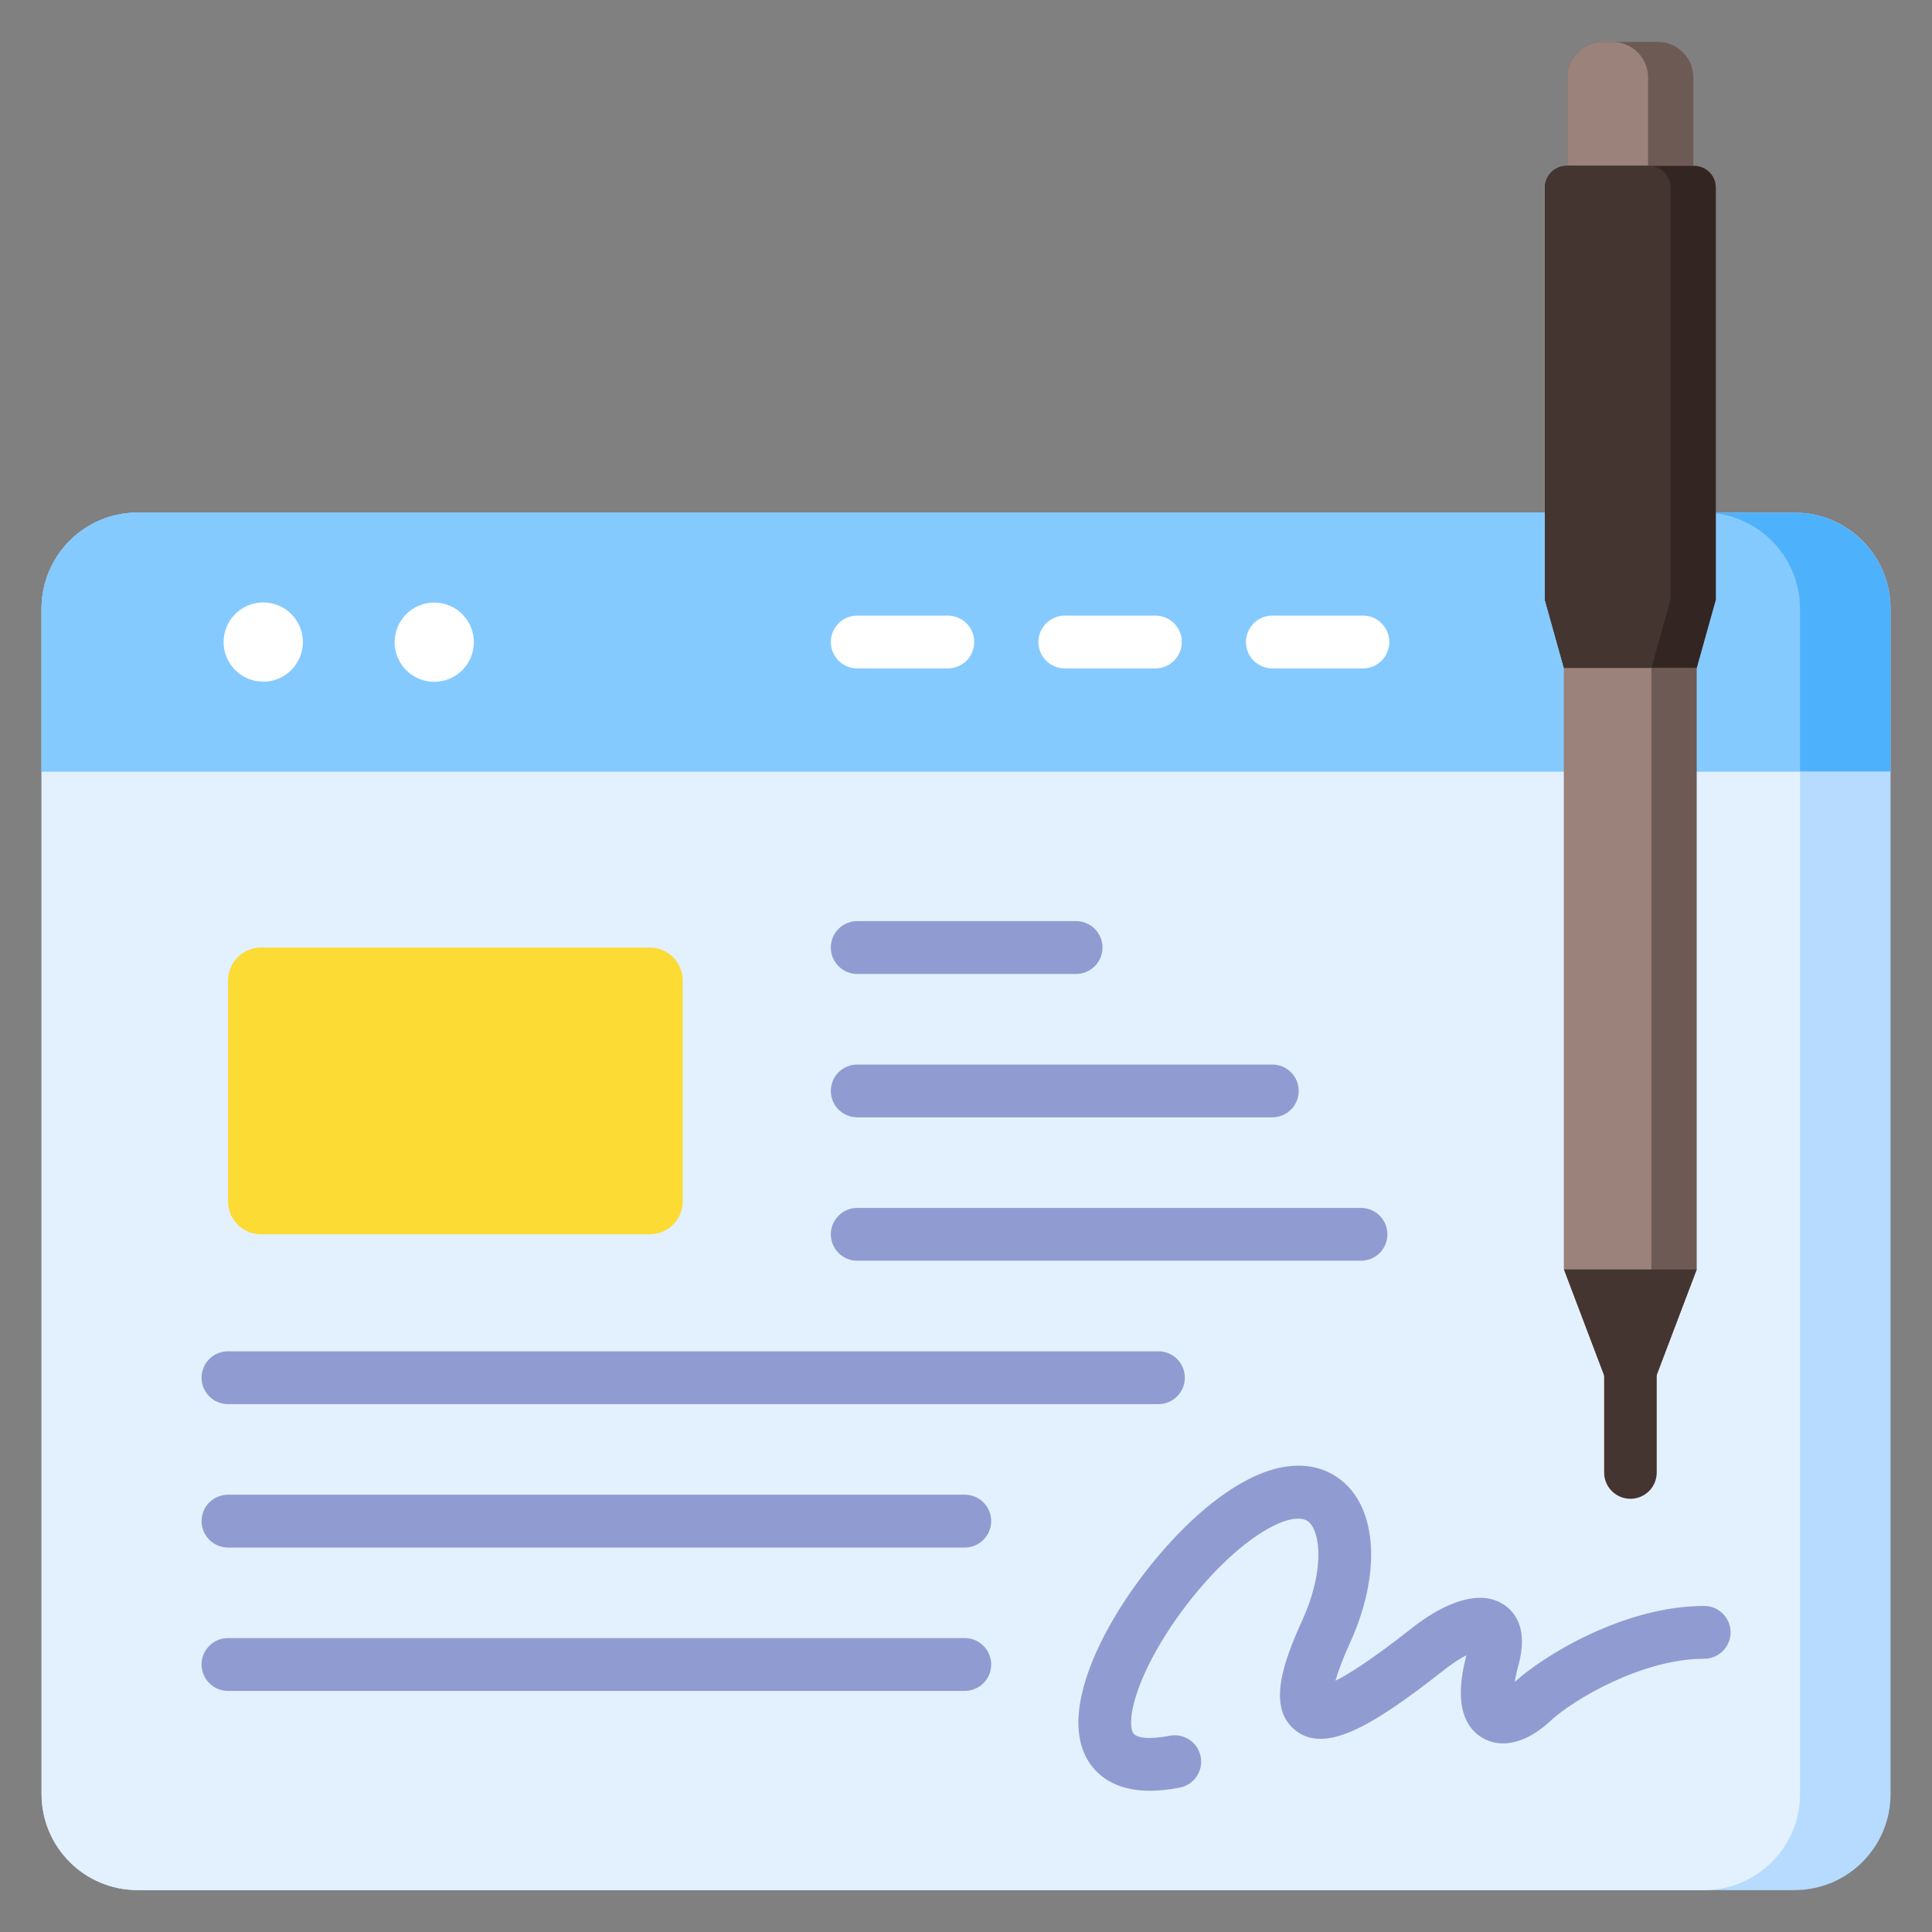 <svg width="65" height="65" viewBox="0 0 65 65" fill="none" xmlns="http://www.w3.org/2000/svg">
<rect x="0" y="0" width="65" height="65" fill="#808080" stroke="none"/>
<path d="M60.377 17.246H4.627C2.844 17.246 1.398 18.692 1.398 20.475V60.361C1.398 62.145 2.844 63.59 4.627 63.59H60.377C62.16 63.59 63.605 62.145 63.605 60.361V20.475C63.605 18.692 62.16 17.246 60.377 17.246Z" fill="#B6DBFF"/>
<path d="M57.33 17.246H4.627C2.844 17.246 1.398 18.692 1.398 20.475V60.361C1.398 62.145 2.844 63.59 4.627 63.59H57.33C59.113 63.59 60.559 62.145 60.559 60.361V20.475C60.559 18.692 59.113 17.246 57.33 17.246Z" fill="#E3F1FF"/>
<path fill-rule="evenodd" clip-rule="evenodd" d="M4.627 17.246H60.377C62.153 17.246 63.605 18.699 63.605 20.475V25.955H1.398V20.475C1.398 18.699 2.851 17.246 4.627 17.246Z" fill="#4EB1FC"/>
<path fill-rule="evenodd" clip-rule="evenodd" d="M4.627 17.246H57.33C59.106 17.246 60.559 18.699 60.559 20.475V25.955H1.398V20.475C1.398 18.699 2.851 17.246 4.627 17.246Z" fill="#85CAFF"/>
<path d="M8.856 22.934C9.593 22.934 10.19 22.337 10.19 21.601C10.19 20.864 9.593 20.268 8.856 20.268C8.12 20.268 7.523 20.864 7.523 21.601C7.523 22.337 8.12 22.934 8.856 22.934Z" fill="white"/>
<path d="M15.841 22.116C16.122 21.436 15.8 20.656 15.12 20.374C14.44 20.092 13.66 20.415 13.378 21.095C13.096 21.775 13.418 22.555 14.098 22.837C14.779 23.119 15.559 22.796 15.841 22.116Z" fill="white"/>
<path d="M21.86 31.879H8.782C8.169 31.879 7.672 32.376 7.672 32.989V40.418C7.672 41.031 8.169 41.527 8.782 41.527H21.86C22.473 41.527 22.97 41.031 22.97 40.418V32.989C22.97 32.376 22.473 31.879 21.86 31.879Z" fill="#FCDB35"/>
<path fill-rule="evenodd" clip-rule="evenodd" d="M52.734 7.017H56.97V2.602C56.97 1.947 56.434 1.41 55.778 1.41H53.927C53.271 1.41 52.734 1.947 52.734 2.602V7.017Z" fill="#6E5A54"/>
<path fill-rule="evenodd" clip-rule="evenodd" d="M52.734 7.017H55.447V2.602C55.447 1.947 54.91 1.41 54.255 1.41H53.927C53.271 1.41 52.734 1.947 52.734 2.602V7.017Z" fill="#9B827A"/>
<path fill-rule="evenodd" clip-rule="evenodd" d="M57.084 22.469L57.726 20.173V6.309C57.726 6.116 57.649 5.931 57.512 5.794C57.375 5.657 57.19 5.58 56.997 5.58H52.706C52.513 5.58 52.327 5.657 52.191 5.794C52.054 5.931 51.977 6.116 51.977 6.309V20.173L52.619 22.469V42.709L54.851 48.594L57.084 42.709V22.469Z" fill="#6E5A54"/>
<path fill-rule="evenodd" clip-rule="evenodd" d="M55.473 5.58H52.706C52.513 5.58 52.327 5.657 52.191 5.794C52.054 5.931 51.977 6.116 51.977 6.309V20.173L52.619 22.469V42.709L54.09 46.586L55.56 42.709V22.469L56.202 20.173V6.309C56.202 6.116 56.125 5.931 55.988 5.794C55.852 5.657 55.666 5.58 55.473 5.58Z" fill="#9B827A"/>
<path fill-rule="evenodd" clip-rule="evenodd" d="M57.084 22.469L57.726 20.173V6.309C57.726 6.116 57.649 5.931 57.512 5.794C57.375 5.657 57.19 5.58 56.997 5.58H52.706C52.513 5.58 52.327 5.657 52.191 5.794C52.054 5.931 51.977 6.116 51.977 6.309V20.173L52.619 22.469H57.084Z" fill="#332622"/>
<path fill-rule="evenodd" clip-rule="evenodd" d="M55.473 5.58H52.706C52.513 5.58 52.327 5.657 52.191 5.794C52.054 5.931 51.977 6.116 51.977 6.309V20.173L52.619 22.469H55.56L56.203 20.173V6.309C56.202 6.116 56.125 5.931 55.989 5.794C55.852 5.657 55.667 5.58 55.473 5.58H55.473ZM52.619 42.709L54.851 48.594L57.084 42.709H52.619Z" fill="#453530"/>
<path fill-rule="evenodd" clip-rule="evenodd" d="M7.67 56.889C7.553 56.889 7.438 56.866 7.33 56.821C7.222 56.776 7.124 56.711 7.042 56.629C6.959 56.546 6.894 56.448 6.849 56.34C6.804 56.232 6.781 56.117 6.781 56C6.781 55.883 6.804 55.768 6.849 55.66C6.894 55.552 6.959 55.454 7.042 55.372C7.124 55.289 7.222 55.224 7.33 55.179C7.438 55.134 7.553 55.111 7.67 55.111H32.459C32.576 55.111 32.691 55.134 32.799 55.179C32.907 55.224 33.005 55.289 33.087 55.372C33.17 55.454 33.235 55.552 33.28 55.66C33.325 55.768 33.348 55.883 33.348 56C33.348 56.117 33.325 56.232 33.28 56.34C33.235 56.448 33.17 56.546 33.087 56.629C33.005 56.711 32.907 56.776 32.799 56.821C32.691 56.866 32.576 56.889 32.459 56.889H7.67ZM28.841 32.768C28.605 32.768 28.379 32.674 28.212 32.507C28.046 32.341 27.952 32.115 27.952 31.879C27.952 31.643 28.046 31.417 28.212 31.25C28.379 31.084 28.605 30.99 28.841 30.99H36.204C36.44 30.99 36.666 31.084 36.833 31.25C36.999 31.417 37.093 31.643 37.093 31.879C37.093 32.115 36.999 32.341 36.833 32.507C36.666 32.674 36.44 32.768 36.204 32.768H28.841ZM28.841 37.592C28.605 37.592 28.379 37.498 28.212 37.331C28.046 37.165 27.952 36.939 27.952 36.703C27.952 36.467 28.046 36.241 28.212 36.075C28.379 35.908 28.605 35.815 28.841 35.815H42.806C43.041 35.815 43.267 35.908 43.434 36.075C43.601 36.241 43.694 36.467 43.694 36.703C43.694 36.939 43.601 37.165 43.434 37.331C43.267 37.498 43.041 37.592 42.806 37.592H28.841ZM28.841 42.416C28.605 42.416 28.379 42.322 28.212 42.156C28.046 41.989 27.952 41.763 27.952 41.527C27.952 41.292 28.046 41.066 28.212 40.899C28.379 40.732 28.605 40.639 28.841 40.639H45.789C46.025 40.639 46.251 40.732 46.417 40.899C46.584 41.066 46.678 41.292 46.678 41.527C46.678 41.763 46.584 41.989 46.417 42.156C46.251 42.322 46.025 42.416 45.789 42.416H28.841ZM7.67 47.24C7.434 47.24 7.208 47.147 7.042 46.98C6.875 46.813 6.781 46.587 6.781 46.352C6.781 46.116 6.875 45.89 7.042 45.723C7.208 45.556 7.434 45.463 7.67 45.463H38.974C39.21 45.463 39.436 45.556 39.603 45.723C39.77 45.89 39.863 46.116 39.863 46.352C39.863 46.587 39.77 46.813 39.603 46.98C39.436 47.147 39.21 47.24 38.974 47.24H7.67ZM7.67 52.065C7.434 52.065 7.208 51.971 7.042 51.804C6.875 51.638 6.781 51.411 6.781 51.176C6.781 50.94 6.875 50.714 7.042 50.547C7.208 50.381 7.434 50.287 7.67 50.287H32.459C32.695 50.287 32.921 50.381 33.087 50.547C33.254 50.714 33.348 50.94 33.348 51.176C33.348 51.411 33.254 51.638 33.087 51.804C32.921 51.971 32.695 52.065 32.459 52.065H7.67Z" fill="#909CD1"/>
<path fill-rule="evenodd" clip-rule="evenodd" d="M35.824 22.488C35.589 22.488 35.362 22.395 35.196 22.228C35.029 22.061 34.935 21.835 34.935 21.6C34.935 21.364 35.029 21.138 35.196 20.971C35.362 20.805 35.589 20.711 35.824 20.711H38.871C39.107 20.711 39.333 20.805 39.499 20.971C39.666 21.138 39.76 21.364 39.76 21.6C39.76 21.835 39.666 22.061 39.499 22.228C39.333 22.395 39.107 22.488 38.871 22.488H35.824ZM28.842 22.488C28.606 22.488 28.38 22.395 28.213 22.228C28.047 22.061 27.953 21.835 27.953 21.6C27.953 21.364 28.047 21.138 28.213 20.971C28.38 20.805 28.606 20.711 28.842 20.711H31.889C32.124 20.711 32.35 20.805 32.517 20.971C32.684 21.138 32.777 21.364 32.777 21.6C32.777 21.835 32.684 22.061 32.517 22.228C32.35 22.395 32.124 22.488 31.889 22.488H28.842ZM42.807 22.488C42.571 22.488 42.345 22.395 42.178 22.228C42.012 22.061 41.918 21.835 41.918 21.6C41.918 21.364 42.012 21.138 42.178 20.971C42.345 20.805 42.571 20.711 42.807 20.711H45.854C46.089 20.711 46.315 20.805 46.482 20.971C46.649 21.138 46.742 21.364 46.742 21.6C46.742 21.835 46.649 22.061 46.482 22.228C46.315 22.395 46.089 22.488 45.854 22.488H42.807Z" fill="white"/>
<path fill-rule="evenodd" clip-rule="evenodd" d="M38.692 60.248C37.294 60.248 36.722 59.52 36.495 59.026C35.46 56.772 38.393 52.437 40.787 50.56C43.098 48.748 44.49 49.301 45.115 49.792C46.346 50.761 46.47 52.962 45.421 55.27C45.153 55.86 45.009 56.27 44.93 56.546C45.36 56.334 46.108 55.866 47.397 54.857C47.493 54.782 47.572 54.72 47.63 54.676C48.194 54.247 49.611 53.323 50.603 53.992C51.003 54.261 51.412 54.832 51.087 56.023C51.024 56.251 50.985 56.437 50.963 56.587C51.889 55.736 54.613 54.03 57.336 54.03C57.825 54.03 58.224 54.428 58.224 54.919C58.224 55.409 57.825 55.807 57.336 55.807C55.26 55.807 52.933 57.177 52.15 57.91C51.363 58.644 50.509 58.851 49.864 58.462C48.84 57.844 49.163 56.344 49.336 55.69C49.162 55.778 48.947 55.907 48.705 56.091C48.652 56.131 48.581 56.187 48.492 56.256C46.099 58.131 44.518 59.044 43.525 58.167C42.665 57.406 43.15 55.971 43.804 54.535C44.606 52.769 44.404 51.495 44.015 51.19C43.752 50.981 43.033 51.057 41.883 51.959C40.82 52.792 39.685 54.148 38.921 55.496C38.127 56.896 37.944 57.923 38.111 58.284C38.202 58.484 38.689 58.528 39.35 58.398C39.831 58.302 40.3 58.615 40.395 59.096C40.441 59.328 40.393 59.567 40.262 59.763C40.131 59.959 39.928 60.095 39.697 60.141C39.321 60.216 38.988 60.248 38.692 60.248V60.248Z" fill="#909CD1"/>
<path fill-rule="evenodd" clip-rule="evenodd" d="M53.969 46.276C53.969 46.041 54.062 45.816 54.228 45.65C54.394 45.484 54.619 45.391 54.854 45.391C55.089 45.391 55.314 45.484 55.48 45.65C55.646 45.816 55.739 46.041 55.739 46.276V49.54C55.739 49.775 55.646 50 55.48 50.166C55.314 50.332 55.089 50.425 54.854 50.425C54.619 50.425 54.394 50.332 54.228 50.166C54.062 50 53.969 49.775 53.969 49.54V46.276Z" fill="#453530"/>
</svg>
